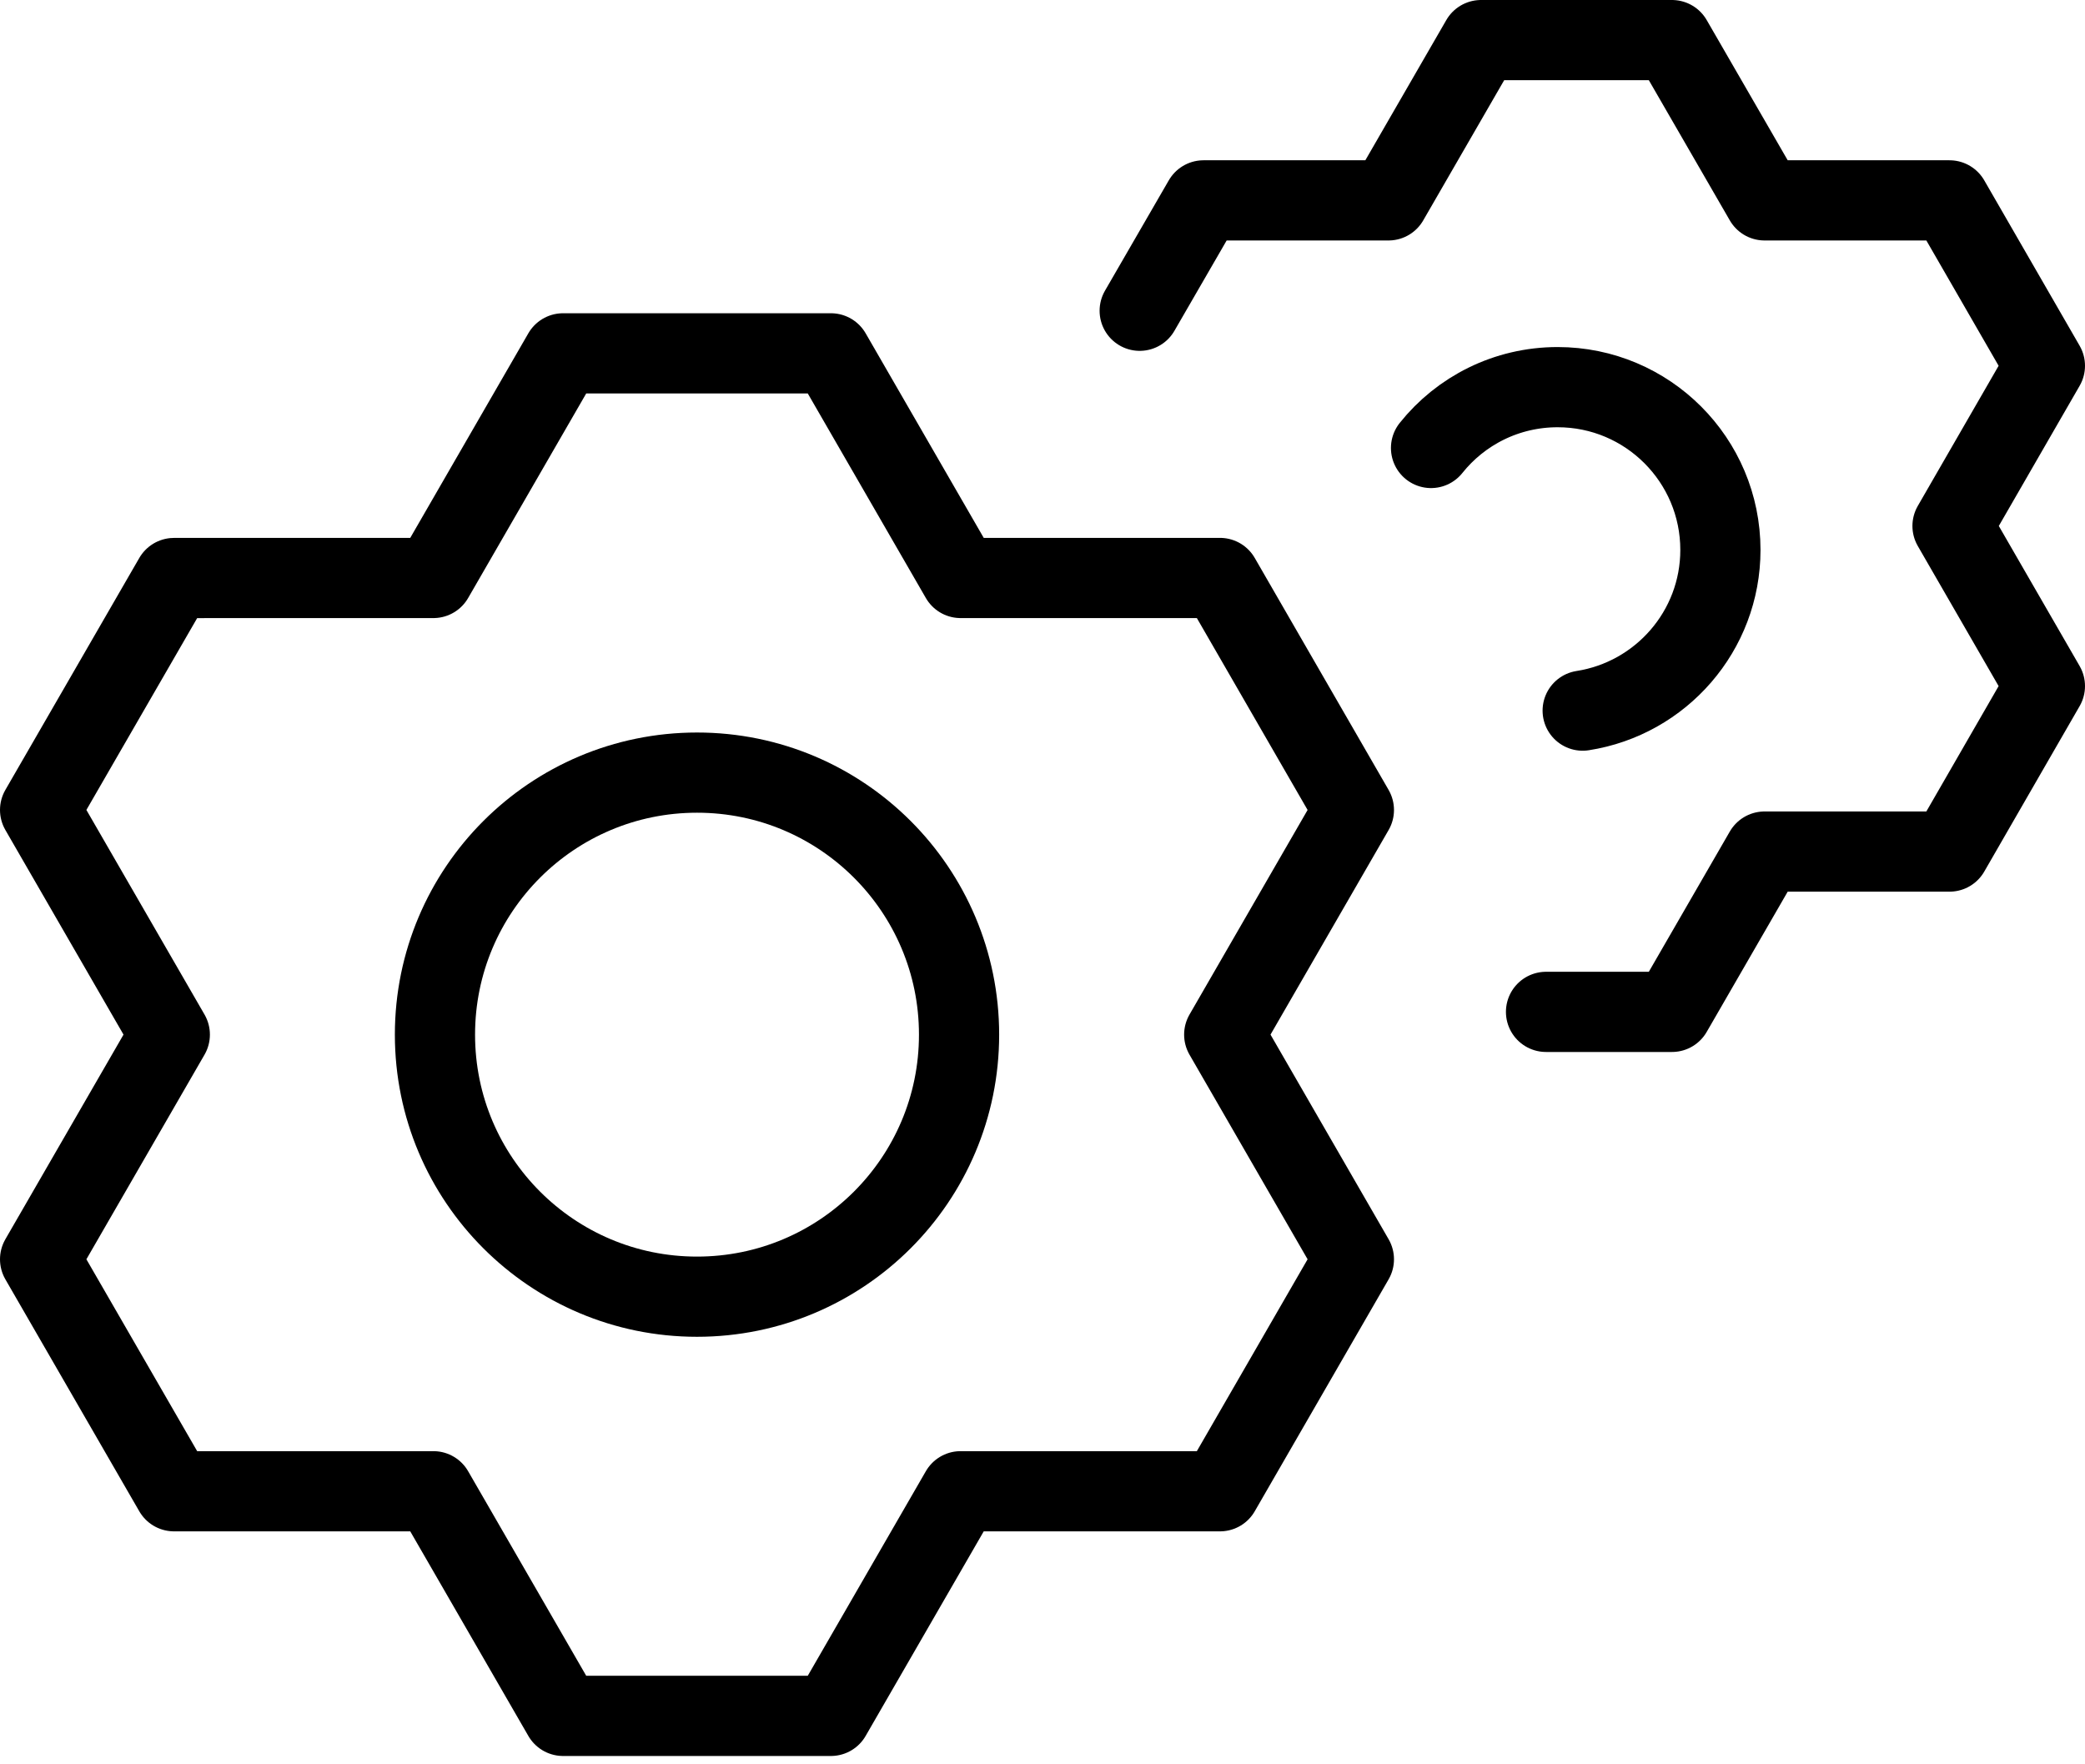 <?xml version="1.0" encoding="UTF-8"?> <svg xmlns="http://www.w3.org/2000/svg" width="52" height="44" viewBox="0 0 52 44" fill="none"><path fill-rule="evenodd" clip-rule="evenodd" d="M20.723 8.812L23.957 14.414H30.427C31.911 16.987 32.282 17.63 33.766 20.2L30.532 25.802L33.766 31.405C32.282 33.975 31.911 34.62 30.427 37.19H23.957L20.723 42.792C17.754 42.792 17.012 42.792 14.043 42.792L10.809 37.19H4.34C2.855 34.62 2.484 33.975 1 31.405L4.235 25.802L1 20.199C2.484 17.63 2.855 16.987 4.34 14.415L10.809 14.414L14.043 8.812C17.012 8.812 17.754 8.813 20.723 8.812Z" stroke="black" stroke-width="2" stroke-miterlimit="10" stroke-linecap="round" stroke-linejoin="round"></path><path fill-rule="evenodd" clip-rule="evenodd" d="M23.919 25.803C23.919 29.413 20.993 32.338 17.383 32.338C13.774 32.338 10.848 29.413 10.848 25.803C10.848 22.193 13.774 19.268 17.383 19.268C20.993 19.267 23.919 22.193 23.919 25.803Z" stroke="black" stroke-width="2" stroke-miterlimit="10" stroke-linecap="round" stroke-linejoin="round"></path><path d="M38.558 25.235C39.541 25.235 40.245 25.235 41.699 25.235L44.008 21.237H48.621C49.679 19.405 49.942 18.947 51 17.11L48.696 13.117L51 9.122C49.942 7.287 49.679 6.83 48.621 4.997H44.008L41.699 1C39.583 1 39.053 1 36.937 1L34.629 4.997H30.016C29.278 6.272 28.928 6.88 28.424 7.75" stroke="black" stroke-width="2" stroke-miterlimit="10" stroke-linecap="round" stroke-linejoin="round"></path><path d="M39.472 17.722C41.42 17.419 42.907 15.737 42.907 13.715C42.907 11.472 41.089 9.655 38.848 9.655C37.568 9.655 36.429 10.247 35.69 11.172" stroke="black" stroke-width="2" stroke-miterlimit="10" stroke-linecap="round" stroke-linejoin="round"></path></svg> 